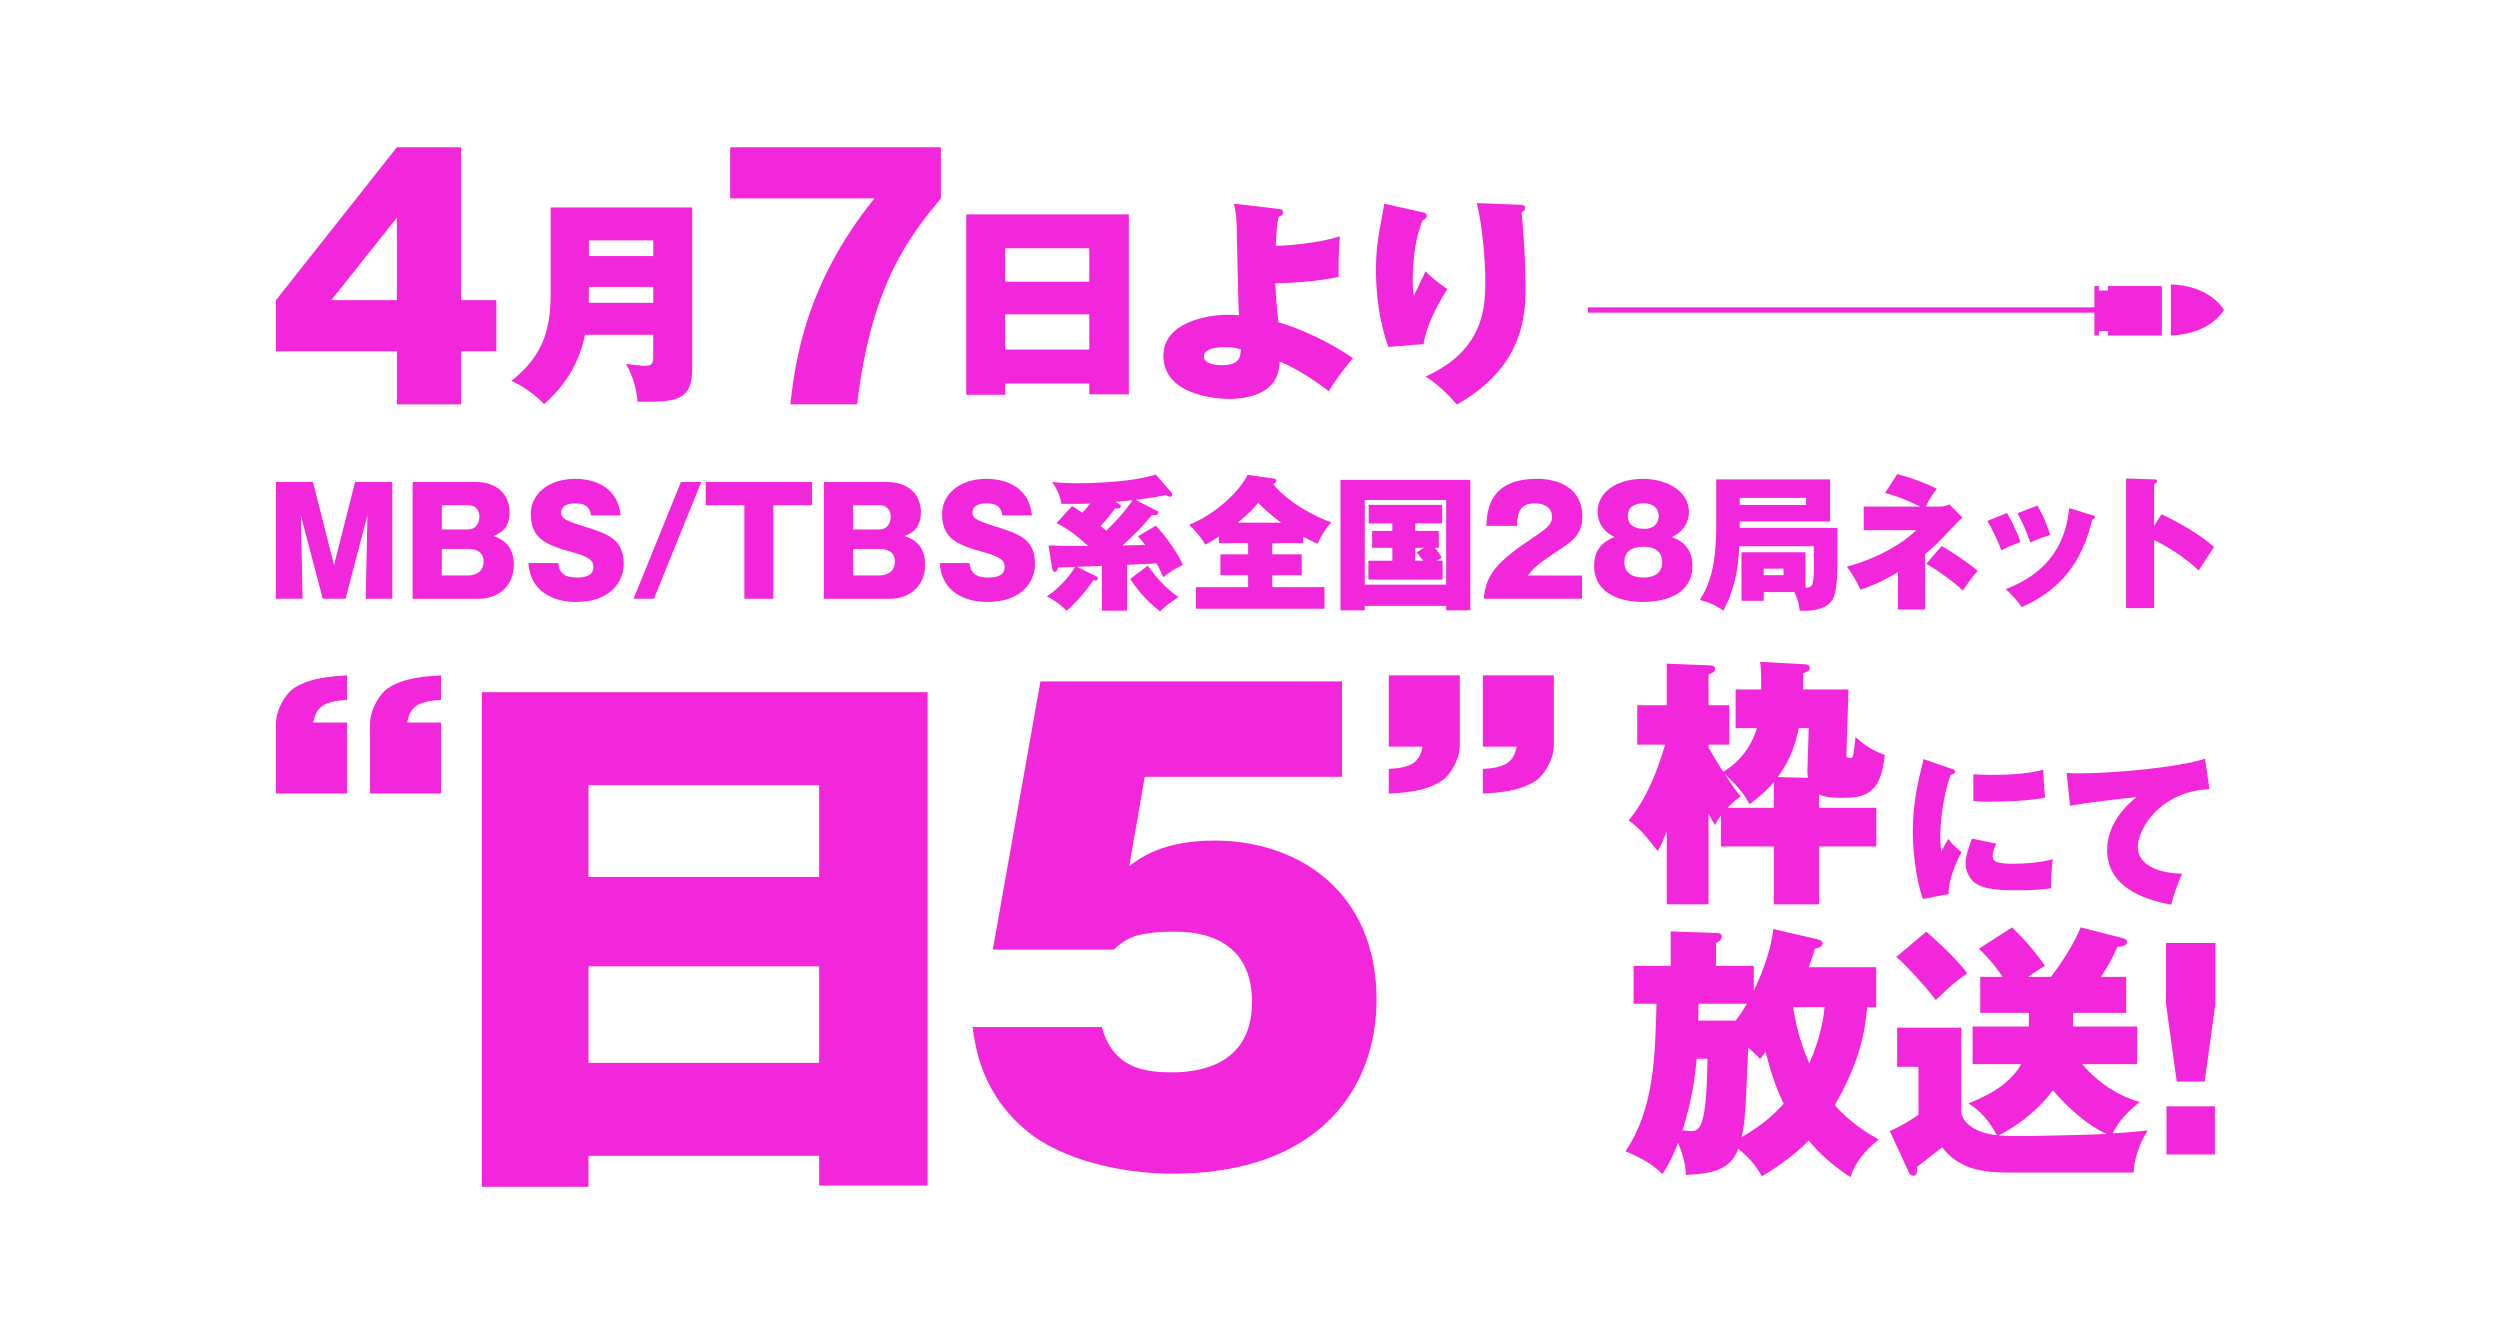 <svg xmlns="http://www.w3.org/2000/svg" xmlns:xlink="http://www.w3.org/1999/xlink" id="_レイヤー_2" width="542.3" height="289.39" viewBox="-41 -41 624.3 371.39"><defs><style>.cls-1{fill:#f226da;stroke-width:0px;}.cls-2{fill:none;stroke:#f226da;stroke-miterlimit:10;stroke-width:1.47px;}.cls-3{filter:url(#drop-shadow-1);}</style><filter id="drop-shadow-1" filterUnits="userSpaceOnUse"><feOffset dx="0" dy="0"/><feGaussianBlur result="blur" stdDeviation="21"/><feFlood flood-color="#000" flood-opacity="1"/><feComposite in2="blur" operator="in"/><feComposite in="SourceGraphic"/></filter></defs><g id="POPUP"><g class="cls-3"><path class="cls-1" d="M509.97,51.16h-2.5s0,1.25,0,1.25h-1.25v-13.78h1.25v1.25s2.5,0,2.5,0v-1.25h15.03v13.78h-15.03v-1.25ZM542.3,45.28c-4.69-7.25-14.8-7.09-14.8-7.09v7.09s0,7.09,0,7.09c0,0,10.11.16,14.8-7.09Z"/><line class="cls-2" x1="365.22" y1="45.3" x2="509.34" y2="45.3"/><path class="cls-1" d="M33.65,0h17.89v42.55h9.79v14.24h-9.79v14.78h-17.89v-14.78H0v-14.24L33.65,0ZM33.65,42.55v-22.96l-18.25,22.96h18.25Z"/><path class="cls-1" d="M86.03,52.2c-2.12,10.22-7.62,15.91-11.37,19.3-2-2.12-5.51-4.9-9.14-6.47,9.56-7.5,10.95-15.31,10.95-24.93v-23.35h39.39v44.95c0,8.89-4.54,9.26-15.19,9.14-.24-3.39-1.57-7.99-3.27-10.53.61.06,4.24.54,5.44.54,2.12,0,2.18-1.09,2.18-2.72v-5.93h-19ZM105.03,43.3v-4.42h-17.91c0,1.63,0,1.94-.06,4.42h17.97ZM105.03,30.29v-4.36h-17.91v4.36h17.91Z"/><path class="cls-1" d="M126.44,14.24V0h58.66v14.24c-8.37,10.15-19.32,23.32-23.32,57.32h-18.6c1.43-11.93,4.01-33.2,23.41-57.32h-40.14Z"/><path class="cls-1" d="M202.99,65.75v3.15h-10.83V18.68h45.26v50.1h-11.01v-3.02h-23.42ZM226.41,37.43v-9.32h-23.42v9.32h23.42ZM226.41,56.31v-9.8h-23.42v9.8h23.42Z"/><path class="cls-1" d="M279.05,17.16c.61.06,1.27.12,1.27.97,0,.79-.61,1.03-1.15,1.21-.61,2.12-.79,6.11-.85,8.11,2.84-.06,11.74-.67,17.85-2.66-.06.36-.54,7.08-.3,11.25-5.32,1.33-14.58,1.82-17.67,1.82.18,4.17.24,4.84.85,10.89,6.29,1.57,16.15,6.59,20.75,9.98-1.27,1.45-4.48,5.38-6.72,9.2-2.84-2.24-8.53-6.23-13.67-8.29-.06,1.03-.18,2.96-1.03,4.6-2.84,5.81-11.74,5.81-12.7,5.81-1.15,0-18.64,0-18.64-12.04,0-9.14,11.92-11.38,17.97-11.38,1.33,0,2.42.06,3.09.12-.3-3.93-.54-21.36-.66-24.87-.12-3.39-.36-4.42-.79-6.17l12.4,1.45ZM264.05,55.64c-.73,0-5.75,0-5.75,2.54s4.48,2.48,5.02,2.48c5.08,0,5.2-2.42,5.26-4.42-.85-.24-2-.61-4.54-.61Z"/><path class="cls-1" d="M319.05,18.07c.79.18,1.33.36,1.33,1.03,0,.61-.73,1.03-1.21,1.27-1.87,4.48-2.72,10.47-2.72,16.94,0,.85,0,2.12.3,4.05.36-.67,2.18-4.54,3.27-6.84.79.85,2.36,2.42,6.05,4.96-3.03,4.84-5.87,10.29-6.6,15.31l-9.8.79c-2.42-6.66-3.45-14.28-3.45-21.36,0-5.39.48-8.89,1.82-15.67.3-1.57.36-2,.48-2.84l10.53,2.36ZM346.4,16.01c.61,0,1.33.06,1.33.85,0,.61-.36.91-.97,1.27.66,6.9,1.09,13.86,1.09,20.75s0,22.02-19.12,32.73c-.85-1.03-4.48-5.2-8.71-7.8,16.64-7.38,16.64-20.03,16.64-26.62,0-5.26-.73-15.07-2.36-21.66l12.1.48Z"/><path class="cls-1" d="M19.36,125.68h-6.34l-6.1-23.2.48,23.2H0v-32.49h10.3l5.86,23.12,5.86-23.12h10.35v32.49h-7.39l.48-23.2-6.1,23.2Z"/><path class="cls-1" d="M38.03,125.68v-32.49h17.7c5.62,0,9.3,3.35,9.3,8.37s-3.15,6.06-4.57,6.67c5.5,1.66,5.74,6.1,5.74,8,0,5.86-4.28,9.46-9.74,9.46h-18.43ZM46.16,106.4h7.35c2.14,0,3.11-1.74,3.11-3.6,0-.89-.36-3.15-3.11-3.15h-7.35v6.75ZM46.16,119.21h7.27c2.22,0,4.36-1.09,4.36-3.88,0-2.95-2.42-3.52-4.36-3.52h-7.27v7.4Z"/><path class="cls-1" d="M78.57,115.74c.32,2.95,1.9,4.04,5.13,4.04s4.65-.93,4.65-2.99c0-1.62-.81-2.71-6.14-4.16-7.23-1.98-11.28-3.84-11.28-10.55,0-5.17,4.45-9.78,12.45-9.78,2.63,0,5.78.65,8,2.14,3.84,2.59,4.32,6.22,4.57,8.04h-8.28c-.24-2.67-2.02-3.35-4.32-3.35-1.41,0-3.96.28-3.96,2.59,0,1.37.53,2.02,6.22,3.8,6.71,2.1,11.19,3.48,11.19,10.55,0,4.53-3.39,10.51-13.3,10.51-5.74,0-12.73-2.51-13.21-10.83h8.28Z"/><path class="cls-1" d="M99.55,125.68l13.18-32.49h5.66l-13.18,32.49h-5.66Z"/><path class="cls-1" d="M138.47,125.68h-8.08v-26.03h-10.75v-6.47h29.58v6.47h-10.75v26.03Z"/><path class="cls-1" d="M152.53,125.68v-32.49h17.7c5.62,0,9.3,3.35,9.3,8.37s-3.15,6.06-4.57,6.67c5.5,1.66,5.74,6.1,5.74,8,0,5.86-4.28,9.46-9.74,9.46h-18.43ZM160.66,106.4h7.35c2.14,0,3.11-1.74,3.11-3.6,0-.89-.36-3.15-3.11-3.15h-7.35v6.75ZM160.66,119.21h7.27c2.22,0,4.36-1.09,4.36-3.88,0-2.95-2.42-3.52-4.36-3.52h-7.27v7.4Z"/><path class="cls-1" d="M193.07,115.74c.32,2.95,1.9,4.04,5.13,4.04s4.65-.93,4.65-2.99c0-1.62-.81-2.71-6.14-4.16-7.23-1.98-11.28-3.84-11.28-10.55,0-5.17,4.45-9.78,12.45-9.78,2.63,0,5.78.65,8,2.14,3.84,2.59,4.32,6.22,4.57,8.04h-8.28c-.24-2.67-2.02-3.35-4.32-3.35-1.41,0-3.96.28-3.96,2.59,0,1.37.53,2.02,6.22,3.8,6.71,2.1,11.19,3.48,11.19,10.55,0,4.53-3.39,10.51-13.3,10.51-5.74,0-12.73-2.51-13.21-10.83h8.28Z"/><path class="cls-1" d="M245.25,101.19c.2.12.36.28.36.57,0,.69-.77.65-1.7.57-3.19,3.8-4.57,5.09-8.24,8.53,4-.12,4.44-.12,6.3-.16-.85-1.17-1.45-1.82-1.98-2.42l4.93-2.95c2.1,2.14,6.02,7.31,7.52,10.91-2.1.97-4,2.26-5.46,3.44-.4-.93-.89-2.1-1.82-3.84-2.83.16-3.35.2-8.24.4v12.77h-6.99v-12.49c-3.19.16-3.51.16-6.99.28l5.41,2.63c.36.16.45.48.45.61,0,.57-.65.57-1.33.57-1.82,2.75-4.85,6.35-7.39,8.41-2.3-2.34-4.16-3.35-5.5-3.96,3.51-2.38,6.51-5.78,7.84-8.2-.69,0-4.41.12-4.69.12-.2.69-.36,1.21-.89,1.21-.57,0-.69-.61-.77-1.01l-1.01-6.34c2.75.12,4.73.2,11.03.16-3.15-2.91-6.02-5.05-8.81-6.39l4.36-4.73c.89.57,1.66,1.05,2.87,1.86.81-.85,1.33-1.5,2.14-2.55-3.03.12-6.71.08-7.96.08-.28-1.74-1.21-4.24-2.67-6.1,1.46.16,3.23.36,7.23.36,6.06,0,15.88-.53,21.66-2.43l4.44,5.09c.12.12.16.36.16.48,0,.28-.08.61-.57.61-.32,0-.61-.12-1.29-.48-1.21.28-3.03.69-8.37,1.37l5.94,3.03ZM234.94,99.49c.16.08.24.28.24.44,0,.77-1.05.65-1.58.57-1.94,2.63-2.83,3.64-4.04,4.93.45.36.81.65,1.58,1.29,4.73-4.49,7.07-8.08,7.32-8.49-1.5.2-2.87.32-4.73.48l1.21.77ZM242.7,116.47c2.63,3.68,4.97,6.22,8.49,8.73-2.46,1.7-3.23,2.22-5.09,4-4.53-3.56-6.91-6.95-8.28-9.05l4.89-3.68Z"/><path class="cls-1" d="M277.34,113.31h8.2v5.82h-8.2v3.31h14.55v6.02h-35.77v-6.02h14.51v-3.31h-7.72v-5.82h7.72v-3.11h-8.12v-1.86c-2.42,1.58-3.07,1.9-3.84,2.26-.81-1.66-3.11-4.32-4.49-5.5,6.51-2.59,13.46-8.41,16.33-13.9l7.19,1.01c.28.04.81.16.81.65,0,.44-.57.73-.89.89,1.33,2.02,7.19,7.35,16.17,10.71-1.66,1.78-3.03,3.96-3.8,5.9-.77-.28-1.78-.73-4-1.9v1.74h-8.65v3.11ZM279.8,104.5c-3.39-2.51-5.41-4.57-6.38-5.54-.89,1.13-1.9,2.38-5.66,5.54h12.04Z"/><path class="cls-1" d="M303.09,127.66v1.25h-6.75v-36.33h36.13v36.33h-6.71v-1.25h-22.67ZM325.76,121.76v-23.56h-22.67v23.56h22.67ZM317.15,106.81h6.55v4.69h-1.05c.61.77,1.09,1.41,1.9,2.75-.45.2-.53.28-1.45.85h1.66v5.25h-20.65v-5.25h6.67v-3.6h-5.62v-4.69h5.62v-2.1h-6.59v-5.17h20.45v5.17h-7.48v2.1ZM319.58,111.5h-2.43v3.6h2.22c-1.13-1.5-1.37-1.78-1.9-2.3l2.1-1.29Z"/><path class="cls-1" d="M363.59,125.68h-27.32c.4-5.66,2.63-9.54,11.76-15.68,5.82-3.92,7.19-4.85,7.19-7.11,0-3.11-2.87-3.76-4.73-3.76-4.65,0-4.85,3.11-5.01,6.26h-8.53c.2-4.57.97-13.09,14.11-13.09,5.98,0,12.61,2.55,12.61,10.43,0,4.81-2.43,6.75-6.55,9.42-6.14,4-7.11,5.13-8.61,7.07h15.07v6.47Z"/><path class="cls-1" d="M394.31,116.43c0,10.1-11.76,10.14-13.94,10.14-4.97,0-13.42-1.66-13.42-10.14,0-5.82,4.41-7.44,5.74-7.92-4.77-2.26-4.77-6.22-4.77-7.15,0-4.97,4.85-9.05,12.65-9.05,7.19,0,12.77,3.88,12.77,9.09,0,.89,0,4.85-4.77,7.11,1.37.49,5.74,2.1,5.74,7.92ZM380.73,111.21c-1.17,0-5.37.08-5.37,4.28s4.2,4.28,5.37,4.28c.81,0,5.17,0,5.17-4.28s-4.32-4.28-5.17-4.28ZM380.77,106.24c4,0,4.16-2.99,4.16-3.56,0-.61-.2-3.56-4.16-3.56-1.9,0-4.44.57-4.44,3.56s2.79,3.56,4.44,3.56Z"/><path class="cls-1" d="M414.15,123.82v2.43h-6.18v-13.5h17.82v9.86c.48,0,1.37,0,1.78-.73.61-1.09.61-3.48.53-10.83h-20.77c-.16,6.26-1.41,12.45-4.44,17.94-1.9-1.41-3.92-2.3-6.51-2.99,2.75-4.36,4.57-9.34,4.57-21.22v-12.33h31.68v11.72h-25.14c0,.32-.04,1.13-.04,1.78h27.24v8.89c0,9.25-.93,10.91-2.34,12.25-.77.69-2.95,2.22-8.16,1.9-.16-1.33-.4-3.03-1.5-5.17h-8.53ZM407.48,97.59v1.98h18.47v-1.98h-18.47ZM414.15,117.31v1.82h5.54v-1.82h-5.54Z"/><path class="cls-1" d="M462.98,100.02c1.54,0,2.26-.32,2.83-.61l3.72,3.72c-.4.32-.93.69-1.86,1.7-5.54,5.82-5.94,6.22-8.61,8.45v15.4h-7.52v-10.39c-3.6,2.14-6.63,3.6-10.43,4.85-1.05-2.26-2.46-4.61-3.8-6.38,8.85-2.43,15.56-6.51,19.36-10.18h-14.67v-6.55h15.72c-.4-.2-5.58-2.83-9.78-3.8l3.39-5.25c4.28,1.09,8.41,2.79,11.03,4.08-1.33,1.66-1.98,2.79-3.11,4.97h3.72ZM463.7,111.01c2.46,1.37,7.8,4.89,10.02,6.95-1.21,1.21-3.56,4.53-4.12,5.46-2.34-2.38-7.52-5.98-10.18-7.48l4.28-4.93Z"/><path class="cls-1" d="M481.89,101.8c1.33,2.26,2.87,5.54,3.76,8.08-.57.2-3.27,1.17-5.34,2.34-.97-2.79-2.83-6.43-3.88-8.2l5.46-2.22ZM505.74,102.44c.32.08.65.2.65.53,0,.28-.24.48-.77.73-2.18,8.65-6.34,18.51-19.64,24.29-.97-1.41-2.95-3.68-4.44-5.01,15.32-5.78,17.01-17.17,17.7-22.51l6.51,1.98ZM490.34,99.74c2.1,3.44,3.19,6.95,3.56,8.16-3.27,1.09-4.81,1.78-5.54,2.1-.81-2.55-2.38-6.06-3.56-8.12l5.54-2.14Z"/><path class="cls-1" d="M524.9,102.16c4.61,2.14,10.99,5.78,14.63,9.13-1.09,1.58-3.31,5.01-4.28,6.51-4.32-4.2-10.47-7.56-12.41-8.49v18.99h-7.8v-36.09l7.68.24c.53,0,.93,0,.93.48,0,.4-.48.69-.81.85v11.64l2.06-3.27Z"/><path class="cls-1" d="M19.76,160.14v19.76H0v-19.45c0-4.24,3-8.49,4.65-9.62,4.45-3.21,10.87-3.52,15.11-3.83v6.83c-6.42.41-8.49,1.86-9.42,6.31h9.42ZM45.95,160.14v19.76h-19.76v-19.45c0-4.24,3-8.49,4.65-9.62,4.35-3.21,10.76-3.52,15.11-3.83v6.83c-6.52.41-8.59,1.86-9.42,6.31h9.42Z"/><path class="cls-1" d="M87,280.76v8.62h-29.69v-137.69h124.09v137.36h-30.19v-8.29h-64.2ZM151.2,203.12v-25.55h-64.2v25.55h64.2ZM151.2,254.88v-26.87h-64.2v26.87h64.2Z"/><path class="cls-1" d="M296.76,175.25h-54.91l-4.32,24.88c2.83-2.16,9.29-7.13,23.72-7.13,23.23,0,45.13,14.1,45.13,44.29,0,24.88-16.26,48.44-56.74,48.44-15.1,0-31.19-4.15-40.48-11.78-12.61-10.29-14.43-23.22-15.26-29.03h36c3.15,11.61,12.11,12.61,19.58,12.61s22.23-1.99,22.23-19.58c0-19.58-17.59-19.58-21.57-19.58-11.28,0-13.77,2.16-16.92,4.98h-33.67l13.27-74.66h83.94v26.54Z"/><path class="cls-1" d="M309.79,166.87v-19.87h19.76v19.45c0,4.35-3,8.49-4.66,9.63-4.35,3.21-10.76,3.62-15.11,3.83v-6.83c6.52-.41,8.48-1.86,9.42-6.21h-9.42ZM335.97,166.87v-19.87h19.76v19.45c0,4.35-3.11,8.49-4.65,9.63-4.45,3.21-10.87,3.62-15.11,3.83v-6.83c6.42-.41,8.49-1.86,9.42-6.21h-9.42Z"/><path class="cls-1" d="M406.34,161.7v-10.76h7.1c.07-4.54-.07-6.15-.29-7.69l12.23.66c1.03.07,1.61.29,1.61,1.03,0,.81-.88,1.17-1.83,1.46,0,1.9,0,2.93-.07,4.54h12.67l-.59,18.23c0,.44.07.88,1.02.88s.95-.59,1.54-5.86c2.78,2.49,4.54,3.59,8.13,4.98-1.1,11.42-6.01,11.93-12.23,11.93-1.54,0-4.32-.07-6.08-.95v3.73h15.96v10.76h-15.96v16.11h-12.59v-16.11h-14.72v-8.64c-.66.88-.95,1.39-1.61,2.64-.66-.88-.88-1.25-1.83-3.15v25.26h-11.64v-20.28c-1.54,3.73-1.68,4.1-2.56,5.42-2.71-3.59-5.27-6.66-8.06-8.49,1.76-2.12,6.3-7.76,10.18-21.09h-7.76v-10.98h8.2v-11.57l11.64.44c1.1.07,1.83.15,1.83,1.02,0,.81-.88,1.17-1.83,1.54v8.57h5.78v10.98h-5.78v.73c1.9,3.44,3.15,5.42,4.1,6.81,5.56-3.3,8.35-8.49,9.37-12.15h-5.93ZM416.96,176.71c-2.05,2.49-4.17,4.25-6.74,6.15-1.32-2.34-2.64-4.47-6.88-8.35,2.34,3.59,2.86,4.32,4.39,6.22-1.02.73-2.05,1.54-3.66,3.15h12.89v-7.18ZM426.47,175.54c-.07-.51-.15-1.24-.15-1.98l.37-11.86h-2.78c-.66,3.22-1.91,8.42-5.86,13.62l8.42.22Z"/><path class="cls-1" d="M466.52,173.05c.63.22.9.31.9.72,0,.63-.72.81-1.25.94-2.86,8.33-2.86,16.47-2.86,17.46,0,1.66.13,2.78.27,3.85.31-.54,1.7-3,1.97-3.49.54.72,1.3,1.79,3.67,3.71-1.48,2.64-3.71,7.88-3.58,11.64l-7.16,1.39c-2.1-5.73-2.82-14.37-2.82-18.71,0-8.06,1.48-14.05,3-20.23l7.88,2.73ZM478.92,193.86c-.54.94-1.03,2.6-1.03,3.31,0,1.84,1.34,2.28,6,2.28,3.4,0,7.43-.36,10.74-1.25-.36,2.46-.49,6.31-.45,8.06-2.24.36-4.97.58-9.8.58-6.71,0-9.31-.67-11.28-1.97-1.7-1.16-2.73-3.49-2.73-5.37s.45-3.54,1.75-7.03l6.8,1.39ZM472.52,174.53c1.21.09,2.73.18,5.24.18,5.95,0,10.52-.45,14.23-1.43.05,2.73.27,5.77.49,7.74-4.3.94-11.06,1.16-15.62,1.16-.8,0-2.37,0-4.34-.18v-7.48Z"/><path class="cls-1" d="M538.23,178.69c-13.65.58-19.92,10.97-19.92,16.07,0,5.73,7.12,7.39,12.31,7.47-1.12,2.51-2.33,5.82-3.04,8.59-8.15-1.43-17.81-5.15-17.81-15.22,0-7.97,6.36-13.29,8.19-14.68-3.94.31-14.95,1.7-18.53,2.37l-.94-9.13c.98.09,2.06.13,3.58.13,9.13,0,27.21-1.57,34.96-4.07l1.21,8.46Z"/><path class="cls-1" d="M442.95,239.38c-.58,7.4-2.41,15.96-9.01,27.24,4.25,4.98,9.59,8.13,12.23,9.59-3.96,3.22-6.67,6.52-7.84,10.47-6.74-4.25-10.76-9.08-11.64-10.18-4.69,4.83-10.69,8.57-13.03,9.96-1.39-2.42-3.08-4.91-6.59-7.62-2.19,5.86-7.18,6.88-14.57,7.25-.07-4.03-1.76-7.91-2.19-8.93-1.91,4.91-3.15,6.81-4.32,8.71-2.27-2.34-5.34-4.32-10.32-6.37,7.91-11.64,8.27-26.07,8.64-41.08h-6.37v-10.54h10.33v-9.59l12.59.44c.66,0,1.61,0,1.61,1.1,0,.88-.8,1.32-1.61,1.68v6.37h10.54v6.88c.59-1.17,4.61-9.37,5.42-17.13l12.38,2.86c.73.15,1.32.44,1.32,1.1,0,.95-.88,1.17-2.12,1.54-.58,1.9-.95,3.08-1.68,5.13h18.75v11.13h-2.49ZM395.5,253.73c-.81,10.1-3.15,17.28-3.95,19.92,1.1.15,1.76.22,2.41.22,2.42,0,4.32-1.02,4.54-20.14h-3ZM396.01,238.43l-.07,4.69h10.4c1.54-2.05,1.9-2.64,3.15-4.69h-13.47ZM414.68,251.83c-.44.59-.66.88-1.54,1.98-.73-.81-1.24-1.46-3.3-3.15-.66,16.11-.8,20.5-1.83,24.9,5.2-3,8.71-5.93,11.72-9.3-2.56-5.2-3.73-9.52-5.05-14.43ZM422.37,239.38c1.02,7.03,2.93,12.08,4.47,15.67,2.12-4.83,3.88-10.62,4.25-15.67h-8.71Z"/><path class="cls-1" d="M484.33,285.43c-7.32,0-15.08,0-20.5-7.03-1.1.88-6.01,4.61-6.96,5.42.07.88.15,2.49-1.1,2.49-.51,0-.95-.37-1.17-.88l-5.34-11.57c3.22-1.32,6.73-3.59,7.98-4.54v-13.33h-5.93v-10.91h17.87v22.84c-.29,2.93,3.08,6.44,9.88,7.1-3.08-5.78-6.22-7.76-7.91-8.86,3.59-1.46,10.98-4.39,14.72-10.91h-13.55v-10.47h15.67v-3.81h-13.55v-10.03h6.22c-2.56-3.88-5.34-6.66-6.59-7.83l9.23-5.93c2.93,2.78,6.52,6.81,9.15,10.69-2.12,1.32-3.37,2.12-4.69,3.07h6.37c1.68-2.12,6.22-8.57,8.27-13.77l11.72,3c.51.15,1.17.37,1.17,1.03,0,1.17-1.17,1.24-2.64,1.39-1.69,3.73-2.78,5.56-4.61,8.35h7.03v10.03h-14.79v3.81h17.86v10.47h-15.3c4.1,4.91,9.89,8.86,16.04,10.54-5.71,4.32-7.32,8.27-7.54,8.71,4.61-.22,7.76-.59,9.74-.81-2.64,4.17-3.73,8.06-3.95,11.72h-32.8ZM459.43,218.36c.73.66,7.47,6.44,11.42,11.57-2.56,1.76-4.47,3.29-8.79,7.47-2.56-3.44-7.98-9.45-10.98-12.01l8.35-7.03ZM479.5,275.11c1.17.07,2.49.15,6.08.15s18.45-.29,24.02-.59c-5.2-2.34-10.69-7.18-14.94-12.15-4.47,6.01-9.96,9.89-15.16,12.6Z"/><path class="cls-1" d="M539.91,221.51v16.92l-3,21.67h-7.76l-3-21.67v-16.92h13.77ZM526.29,266.98h13.47v13.4h-13.47v-13.4Z"/></g></g></svg>